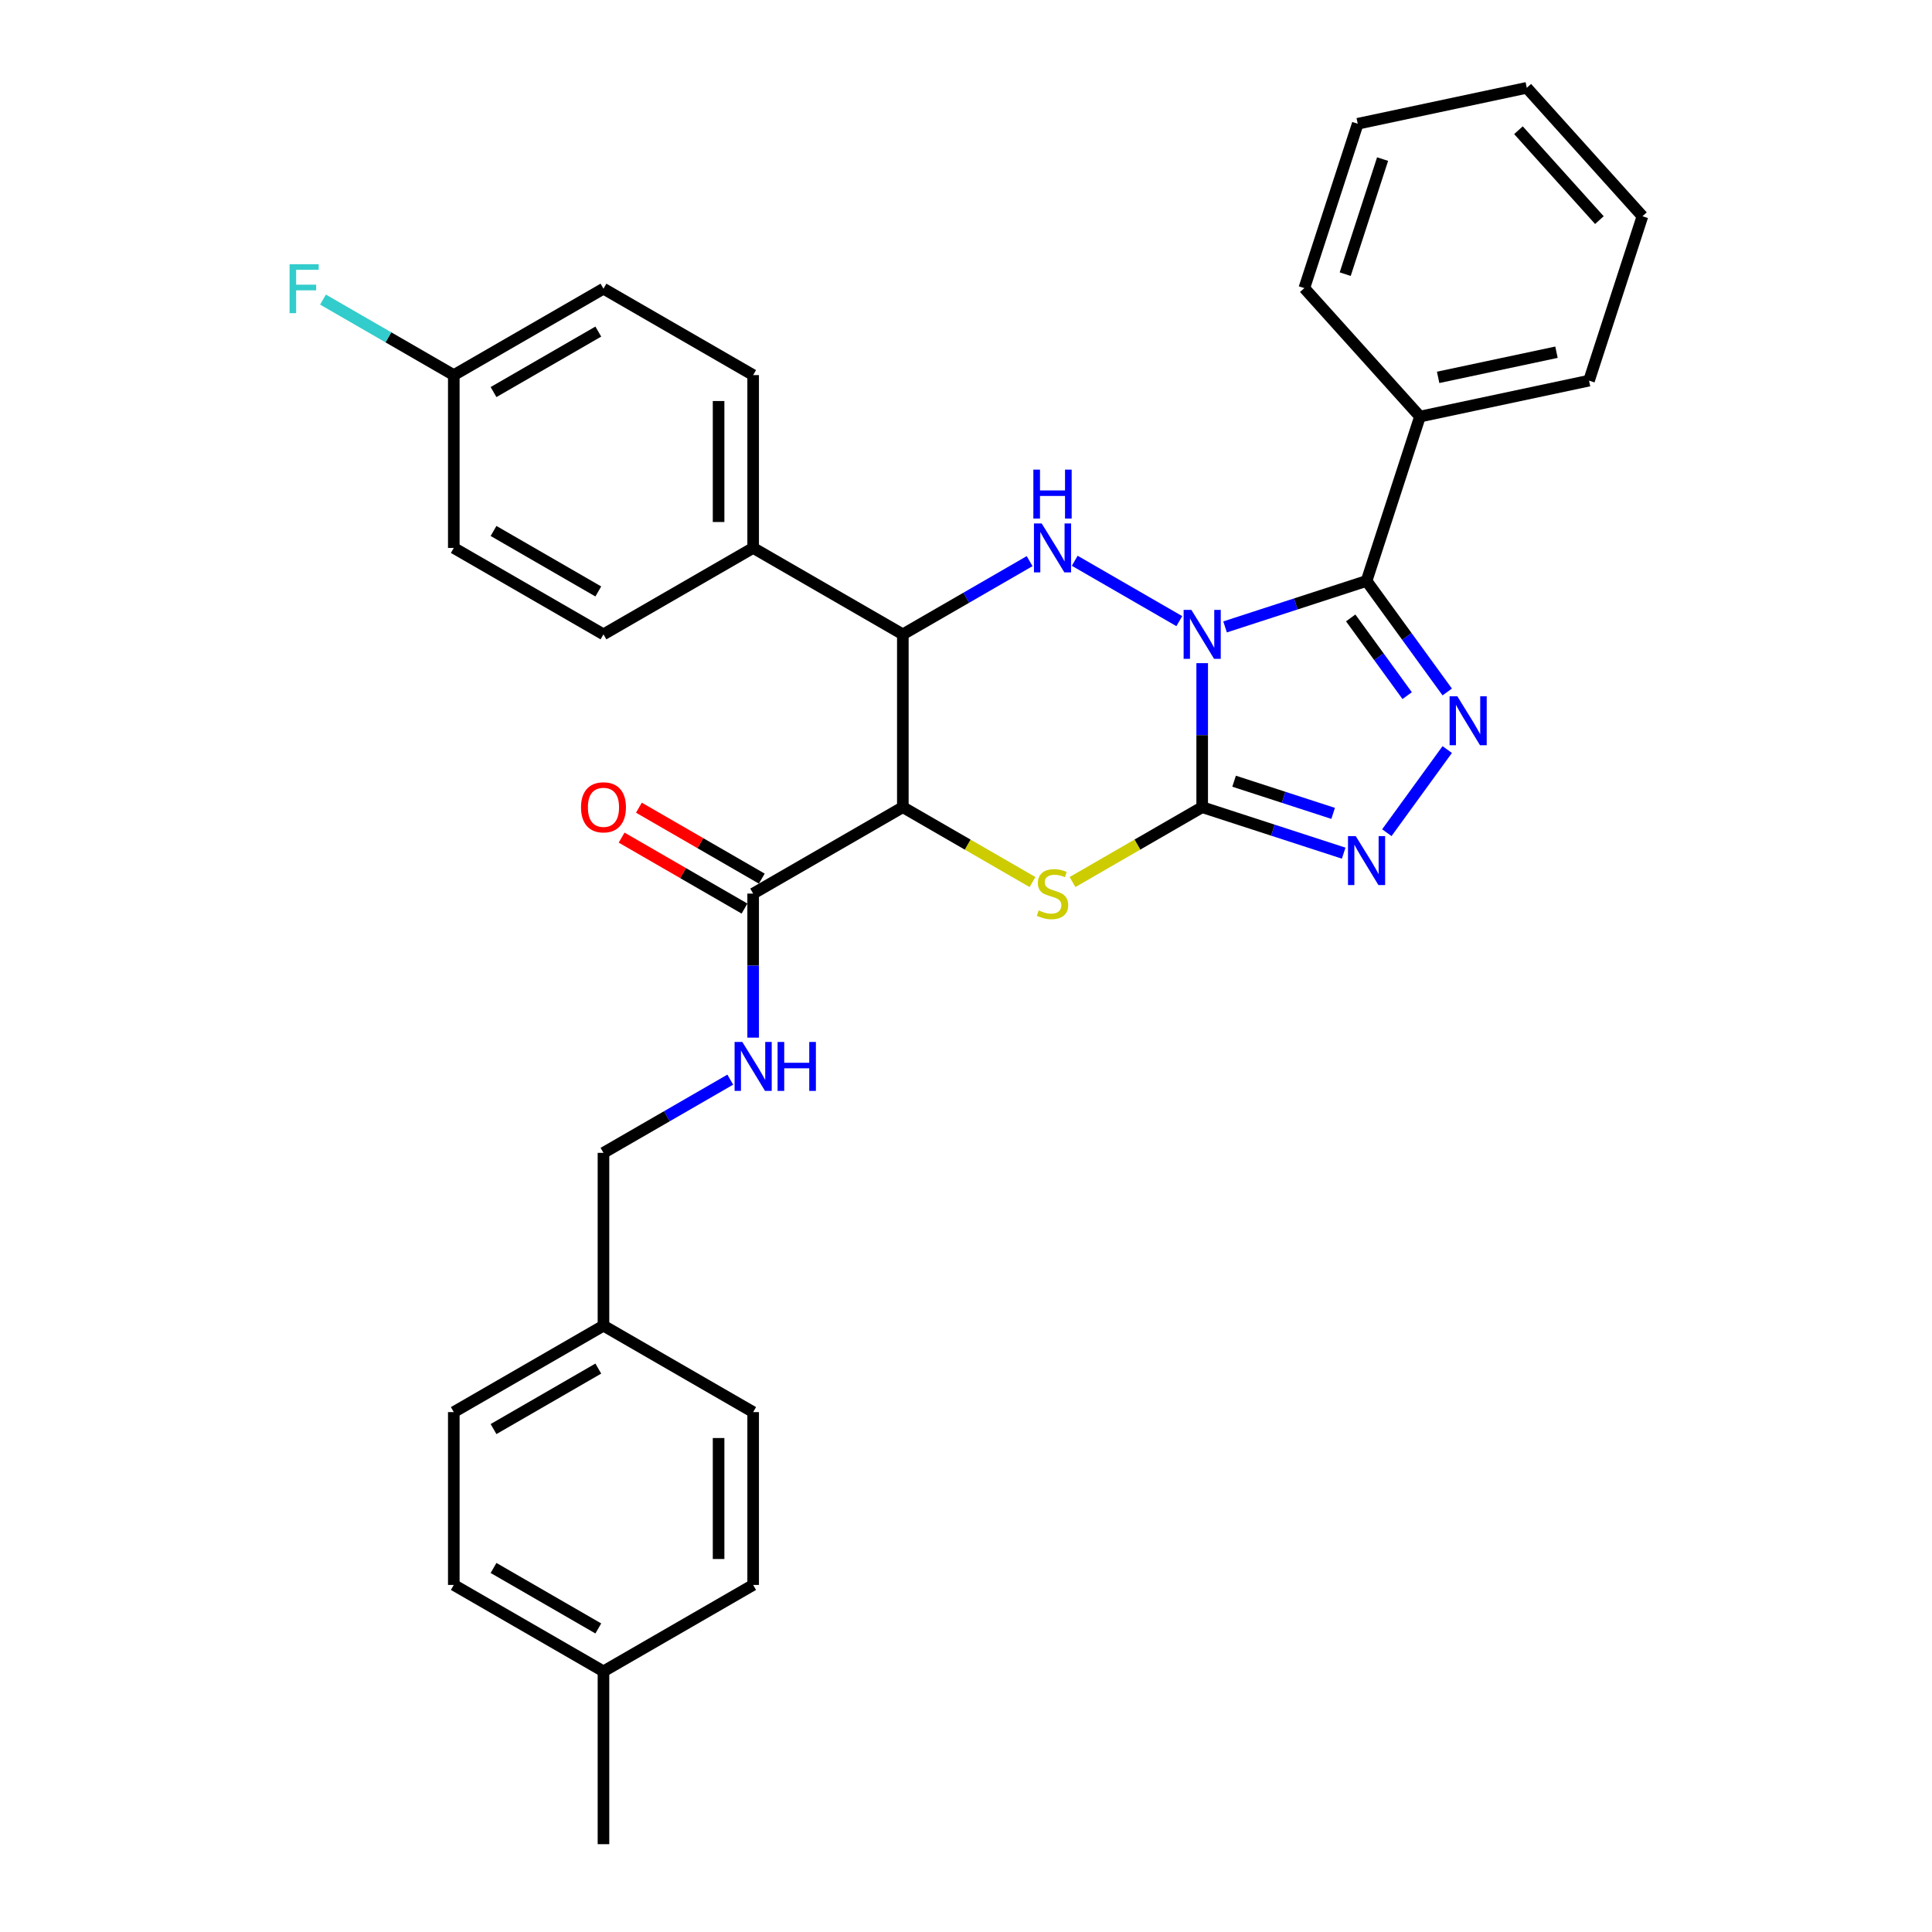 <?xml version='1.0' encoding='iso-8859-1'?>
<svg version='1.1' baseProfile='full'
              xmlns='http://www.w3.org/2000/svg'
                      xmlns:rdkit='http://www.rdkit.org/xml'
                      xmlns:xlink='http://www.w3.org/1999/xlink'
                  xml:space='preserve'
width='1000px' height='1000px' viewBox='0 0 1000 1000'>
<!-- END OF HEADER -->
<rect style='opacity:1.0;fill:#FFFFFF;stroke:none' width='1000' height='1000' x='0' y='0'> </rect>
<path class='bond-0' d='M 622.25,343.242 L 622.25,380.519' style='fill:none;fill-rule:evenodd;stroke:#0000FF;stroke-width:6px;stroke-linecap:butt;stroke-linejoin:miter;stroke-opacity:1' />
<path class='bond-0' d='M 622.25,380.519 L 622.25,417.796' style='fill:none;fill-rule:evenodd;stroke:#000000;stroke-width:6px;stroke-linecap:butt;stroke-linejoin:miter;stroke-opacity:1' />
<path class='bond-1' d='M 634.094,324.49 L 670.712,312.592' style='fill:none;fill-rule:evenodd;stroke:#0000FF;stroke-width:6px;stroke-linecap:butt;stroke-linejoin:miter;stroke-opacity:1' />
<path class='bond-1' d='M 670.712,312.592 L 707.33,300.694' style='fill:none;fill-rule:evenodd;stroke:#000000;stroke-width:6px;stroke-linecap:butt;stroke-linejoin:miter;stroke-opacity:1' />
<path class='bond-2' d='M 610.405,321.5 L 556.279,290.25' style='fill:none;fill-rule:evenodd;stroke:#0000FF;stroke-width:6px;stroke-linecap:butt;stroke-linejoin:miter;stroke-opacity:1' />
<path class='bond-3' d='M 622.25,417.796 L 588.693,437.17' style='fill:none;fill-rule:evenodd;stroke:#000000;stroke-width:6px;stroke-linecap:butt;stroke-linejoin:miter;stroke-opacity:1' />
<path class='bond-3' d='M 588.693,437.17 L 555.136,456.544' style='fill:none;fill-rule:evenodd;stroke:#CCCC00;stroke-width:6px;stroke-linecap:butt;stroke-linejoin:miter;stroke-opacity:1' />
<path class='bond-6' d='M 622.25,417.796 L 658.868,429.694' style='fill:none;fill-rule:evenodd;stroke:#000000;stroke-width:6px;stroke-linecap:butt;stroke-linejoin:miter;stroke-opacity:1' />
<path class='bond-6' d='M 658.868,429.694 L 695.485,441.592' style='fill:none;fill-rule:evenodd;stroke:#0000FF;stroke-width:6px;stroke-linecap:butt;stroke-linejoin:miter;stroke-opacity:1' />
<path class='bond-6' d='M 638.764,404.35 L 664.396,412.678' style='fill:none;fill-rule:evenodd;stroke:#000000;stroke-width:6px;stroke-linecap:butt;stroke-linejoin:miter;stroke-opacity:1' />
<path class='bond-6' d='M 664.396,412.678 L 690.029,421.007' style='fill:none;fill-rule:evenodd;stroke:#0000FF;stroke-width:6px;stroke-linecap:butt;stroke-linejoin:miter;stroke-opacity:1' />
<path class='bond-5' d='M 707.33,300.694 L 728.207,329.429' style='fill:none;fill-rule:evenodd;stroke:#000000;stroke-width:6px;stroke-linecap:butt;stroke-linejoin:miter;stroke-opacity:1' />
<path class='bond-5' d='M 728.207,329.429 L 749.084,358.163' style='fill:none;fill-rule:evenodd;stroke:#0000FF;stroke-width:6px;stroke-linecap:butt;stroke-linejoin:miter;stroke-opacity:1' />
<path class='bond-5' d='M 699.118,319.831 L 713.732,339.945' style='fill:none;fill-rule:evenodd;stroke:#000000;stroke-width:6px;stroke-linecap:butt;stroke-linejoin:miter;stroke-opacity:1' />
<path class='bond-5' d='M 713.732,339.945 L 728.346,360.059' style='fill:none;fill-rule:evenodd;stroke:#0000FF;stroke-width:6px;stroke-linecap:butt;stroke-linejoin:miter;stroke-opacity:1' />
<path class='bond-11' d='M 707.33,300.694 L 734.974,215.614' style='fill:none;fill-rule:evenodd;stroke:#000000;stroke-width:6px;stroke-linecap:butt;stroke-linejoin:miter;stroke-opacity:1' />
<path class='bond-7' d='M 532.932,290.447 L 500.118,309.393' style='fill:none;fill-rule:evenodd;stroke:#0000FF;stroke-width:6px;stroke-linecap:butt;stroke-linejoin:miter;stroke-opacity:1' />
<path class='bond-7' d='M 500.118,309.393 L 467.304,328.338' style='fill:none;fill-rule:evenodd;stroke:#000000;stroke-width:6px;stroke-linecap:butt;stroke-linejoin:miter;stroke-opacity:1' />
<path class='bond-33' d='M 534.417,456.544 L 500.861,437.17' style='fill:none;fill-rule:evenodd;stroke:#CCCC00;stroke-width:6px;stroke-linecap:butt;stroke-linejoin:miter;stroke-opacity:1' />
<path class='bond-33' d='M 500.861,437.17 L 467.304,417.796' style='fill:none;fill-rule:evenodd;stroke:#000000;stroke-width:6px;stroke-linecap:butt;stroke-linejoin:miter;stroke-opacity:1' />
<path class='bond-4' d='M 467.304,417.796 L 467.304,328.338' style='fill:none;fill-rule:evenodd;stroke:#000000;stroke-width:6px;stroke-linecap:butt;stroke-linejoin:miter;stroke-opacity:1' />
<path class='bond-8' d='M 467.304,417.796 L 389.831,462.525' style='fill:none;fill-rule:evenodd;stroke:#000000;stroke-width:6px;stroke-linecap:butt;stroke-linejoin:miter;stroke-opacity:1' />
<path class='bond-32' d='M 749.084,387.971 L 717.823,430.997' style='fill:none;fill-rule:evenodd;stroke:#0000FF;stroke-width:6px;stroke-linecap:butt;stroke-linejoin:miter;stroke-opacity:1' />
<path class='bond-10' d='M 467.304,328.338 L 389.831,283.609' style='fill:none;fill-rule:evenodd;stroke:#000000;stroke-width:6px;stroke-linecap:butt;stroke-linejoin:miter;stroke-opacity:1' />
<path class='bond-9' d='M 389.831,462.525 L 389.831,499.803' style='fill:none;fill-rule:evenodd;stroke:#000000;stroke-width:6px;stroke-linecap:butt;stroke-linejoin:miter;stroke-opacity:1' />
<path class='bond-9' d='M 389.831,499.803 L 389.831,537.08' style='fill:none;fill-rule:evenodd;stroke:#0000FF;stroke-width:6px;stroke-linecap:butt;stroke-linejoin:miter;stroke-opacity:1' />
<path class='bond-12' d='M 394.303,454.778 L 362.5,436.416' style='fill:none;fill-rule:evenodd;stroke:#000000;stroke-width:6px;stroke-linecap:butt;stroke-linejoin:miter;stroke-opacity:1' />
<path class='bond-12' d='M 362.5,436.416 L 330.696,418.055' style='fill:none;fill-rule:evenodd;stroke:#FF0000;stroke-width:6px;stroke-linecap:butt;stroke-linejoin:miter;stroke-opacity:1' />
<path class='bond-12' d='M 385.358,470.273 L 353.554,451.911' style='fill:none;fill-rule:evenodd;stroke:#000000;stroke-width:6px;stroke-linecap:butt;stroke-linejoin:miter;stroke-opacity:1' />
<path class='bond-12' d='M 353.554,451.911 L 321.751,433.549' style='fill:none;fill-rule:evenodd;stroke:#FF0000;stroke-width:6px;stroke-linecap:butt;stroke-linejoin:miter;stroke-opacity:1' />
<path class='bond-15' d='M 377.986,558.822 L 345.172,577.767' style='fill:none;fill-rule:evenodd;stroke:#0000FF;stroke-width:6px;stroke-linecap:butt;stroke-linejoin:miter;stroke-opacity:1' />
<path class='bond-15' d='M 345.172,577.767 L 312.357,596.713' style='fill:none;fill-rule:evenodd;stroke:#000000;stroke-width:6px;stroke-linecap:butt;stroke-linejoin:miter;stroke-opacity:1' />
<path class='bond-13' d='M 389.831,283.609 L 389.831,194.151' style='fill:none;fill-rule:evenodd;stroke:#000000;stroke-width:6px;stroke-linecap:butt;stroke-linejoin:miter;stroke-opacity:1' />
<path class='bond-13' d='M 371.939,270.19 L 371.939,207.569' style='fill:none;fill-rule:evenodd;stroke:#000000;stroke-width:6px;stroke-linecap:butt;stroke-linejoin:miter;stroke-opacity:1' />
<path class='bond-14' d='M 389.831,283.609 L 312.357,328.338' style='fill:none;fill-rule:evenodd;stroke:#000000;stroke-width:6px;stroke-linecap:butt;stroke-linejoin:miter;stroke-opacity:1' />
<path class='bond-26' d='M 734.974,215.614 L 822.477,197.015' style='fill:none;fill-rule:evenodd;stroke:#000000;stroke-width:6px;stroke-linecap:butt;stroke-linejoin:miter;stroke-opacity:1' />
<path class='bond-26' d='M 744.379,195.324 L 805.632,182.304' style='fill:none;fill-rule:evenodd;stroke:#000000;stroke-width:6px;stroke-linecap:butt;stroke-linejoin:miter;stroke-opacity:1' />
<path class='bond-27' d='M 734.974,215.614 L 675.114,149.134' style='fill:none;fill-rule:evenodd;stroke:#000000;stroke-width:6px;stroke-linecap:butt;stroke-linejoin:miter;stroke-opacity:1' />
<path class='bond-19' d='M 389.831,194.151 L 312.357,149.422' style='fill:none;fill-rule:evenodd;stroke:#000000;stroke-width:6px;stroke-linecap:butt;stroke-linejoin:miter;stroke-opacity:1' />
<path class='bond-18' d='M 312.357,328.338 L 234.884,283.609' style='fill:none;fill-rule:evenodd;stroke:#000000;stroke-width:6px;stroke-linecap:butt;stroke-linejoin:miter;stroke-opacity:1' />
<path class='bond-18' d='M 309.682,306.134 L 255.451,274.824' style='fill:none;fill-rule:evenodd;stroke:#000000;stroke-width:6px;stroke-linecap:butt;stroke-linejoin:miter;stroke-opacity:1' />
<path class='bond-17' d='M 312.357,596.713 L 312.357,686.171' style='fill:none;fill-rule:evenodd;stroke:#000000;stroke-width:6px;stroke-linecap:butt;stroke-linejoin:miter;stroke-opacity:1' />
<path class='bond-16' d='M 234.884,194.151 L 234.884,283.609' style='fill:none;fill-rule:evenodd;stroke:#000000;stroke-width:6px;stroke-linecap:butt;stroke-linejoin:miter;stroke-opacity:1' />
<path class='bond-20' d='M 234.884,194.151 L 201.032,174.606' style='fill:none;fill-rule:evenodd;stroke:#000000;stroke-width:6px;stroke-linecap:butt;stroke-linejoin:miter;stroke-opacity:1' />
<path class='bond-20' d='M 201.032,174.606 L 167.18,155.062' style='fill:none;fill-rule:evenodd;stroke:#33CCCC;stroke-width:6px;stroke-linecap:butt;stroke-linejoin:miter;stroke-opacity:1' />
<path class='bond-34' d='M 234.884,194.151 L 312.357,149.422' style='fill:none;fill-rule:evenodd;stroke:#000000;stroke-width:6px;stroke-linecap:butt;stroke-linejoin:miter;stroke-opacity:1' />
<path class='bond-34' d='M 255.451,202.936 L 309.682,171.626' style='fill:none;fill-rule:evenodd;stroke:#000000;stroke-width:6px;stroke-linecap:butt;stroke-linejoin:miter;stroke-opacity:1' />
<path class='bond-22' d='M 312.357,686.171 L 389.831,730.9' style='fill:none;fill-rule:evenodd;stroke:#000000;stroke-width:6px;stroke-linecap:butt;stroke-linejoin:miter;stroke-opacity:1' />
<path class='bond-23' d='M 312.357,686.171 L 234.884,730.9' style='fill:none;fill-rule:evenodd;stroke:#000000;stroke-width:6px;stroke-linecap:butt;stroke-linejoin:miter;stroke-opacity:1' />
<path class='bond-23' d='M 309.682,708.375 L 255.451,739.685' style='fill:none;fill-rule:evenodd;stroke:#000000;stroke-width:6px;stroke-linecap:butt;stroke-linejoin:miter;stroke-opacity:1' />
<path class='bond-21' d='M 312.357,865.087 L 234.884,820.358' style='fill:none;fill-rule:evenodd;stroke:#000000;stroke-width:6px;stroke-linecap:butt;stroke-linejoin:miter;stroke-opacity:1' />
<path class='bond-21' d='M 309.682,842.883 L 255.451,811.573' style='fill:none;fill-rule:evenodd;stroke:#000000;stroke-width:6px;stroke-linecap:butt;stroke-linejoin:miter;stroke-opacity:1' />
<path class='bond-28' d='M 312.357,865.087 L 312.357,954.545' style='fill:none;fill-rule:evenodd;stroke:#000000;stroke-width:6px;stroke-linecap:butt;stroke-linejoin:miter;stroke-opacity:1' />
<path class='bond-36' d='M 312.357,865.087 L 389.831,820.358' style='fill:none;fill-rule:evenodd;stroke:#000000;stroke-width:6px;stroke-linecap:butt;stroke-linejoin:miter;stroke-opacity:1' />
<path class='bond-25' d='M 389.831,730.9 L 389.831,820.358' style='fill:none;fill-rule:evenodd;stroke:#000000;stroke-width:6px;stroke-linecap:butt;stroke-linejoin:miter;stroke-opacity:1' />
<path class='bond-25' d='M 371.939,744.319 L 371.939,806.939' style='fill:none;fill-rule:evenodd;stroke:#000000;stroke-width:6px;stroke-linecap:butt;stroke-linejoin:miter;stroke-opacity:1' />
<path class='bond-24' d='M 234.884,730.9 L 234.884,820.358' style='fill:none;fill-rule:evenodd;stroke:#000000;stroke-width:6px;stroke-linecap:butt;stroke-linejoin:miter;stroke-opacity:1' />
<path class='bond-29' d='M 822.477,197.015 L 850.121,111.935' style='fill:none;fill-rule:evenodd;stroke:#000000;stroke-width:6px;stroke-linecap:butt;stroke-linejoin:miter;stroke-opacity:1' />
<path class='bond-30' d='M 675.114,149.134 L 702.759,64.054' style='fill:none;fill-rule:evenodd;stroke:#000000;stroke-width:6px;stroke-linecap:butt;stroke-linejoin:miter;stroke-opacity:1' />
<path class='bond-30' d='M 696.277,141.901 L 715.628,82.345' style='fill:none;fill-rule:evenodd;stroke:#000000;stroke-width:6px;stroke-linecap:butt;stroke-linejoin:miter;stroke-opacity:1' />
<path class='bond-35' d='M 850.121,111.935 L 790.262,45.455' style='fill:none;fill-rule:evenodd;stroke:#000000;stroke-width:6px;stroke-linecap:butt;stroke-linejoin:miter;stroke-opacity:1' />
<path class='bond-35' d='M 827.846,113.935 L 785.945,67.398' style='fill:none;fill-rule:evenodd;stroke:#000000;stroke-width:6px;stroke-linecap:butt;stroke-linejoin:miter;stroke-opacity:1' />
<path class='bond-31' d='M 702.759,64.054 L 790.262,45.455' style='fill:none;fill-rule:evenodd;stroke:#000000;stroke-width:6px;stroke-linecap:butt;stroke-linejoin:miter;stroke-opacity:1' />
<path  class='atom-0' d='M 616.65 315.671
L 624.951 329.09
Q 625.774 330.413, 627.098 332.811
Q 628.422 335.208, 628.494 335.352
L 628.494 315.671
L 631.858 315.671
L 631.858 341.005
L 628.387 341.005
L 619.477 326.334
Q 618.439 324.617, 617.33 322.649
Q 616.256 320.68, 615.934 320.072
L 615.934 341.005
L 612.642 341.005
L 612.642 315.671
L 616.65 315.671
' fill='#0000FF'/>
<path  class='atom-3' d='M 539.177 270.942
L 547.478 284.36
Q 548.301 285.684, 549.625 288.082
Q 550.949 290.479, 551.021 290.622
L 551.021 270.942
L 554.384 270.942
L 554.384 296.276
L 550.914 296.276
L 542.003 281.605
Q 540.966 279.887, 539.856 277.919
Q 538.783 275.951, 538.461 275.343
L 538.461 296.276
L 535.169 296.276
L 535.169 270.942
L 539.177 270.942
' fill='#0000FF'/>
<path  class='atom-3' d='M 534.865 243.074
L 538.3 243.074
L 538.3 253.844
L 551.253 253.844
L 551.253 243.074
L 554.689 243.074
L 554.689 268.408
L 551.253 268.408
L 551.253 256.707
L 538.3 256.707
L 538.3 268.408
L 534.865 268.408
L 534.865 243.074
' fill='#0000FF'/>
<path  class='atom-4' d='M 537.62 471.221
Q 537.906 471.328, 539.087 471.829
Q 540.268 472.33, 541.556 472.652
Q 542.88 472.938, 544.168 472.938
Q 546.566 472.938, 547.961 471.793
Q 549.357 470.612, 549.357 468.573
Q 549.357 467.177, 548.641 466.318
Q 547.961 465.46, 546.888 464.994
Q 545.814 464.529, 544.025 463.992
Q 541.771 463.313, 540.411 462.668
Q 539.087 462.024, 538.121 460.665
Q 537.191 459.305, 537.191 457.015
Q 537.191 453.83, 539.338 451.862
Q 541.52 449.894, 545.814 449.894
Q 548.749 449.894, 552.076 451.289
L 551.253 454.045
Q 548.212 452.792, 545.922 452.792
Q 543.453 452.792, 542.093 453.83
Q 540.733 454.832, 540.769 456.585
Q 540.769 457.945, 541.449 458.768
Q 542.164 459.591, 543.166 460.056
Q 544.204 460.521, 545.922 461.058
Q 548.212 461.774, 549.572 462.49
Q 550.931 463.205, 551.898 464.672
Q 552.899 466.104, 552.899 468.573
Q 552.899 472.079, 550.538 473.976
Q 548.212 475.837, 544.311 475.837
Q 542.057 475.837, 540.34 475.336
Q 538.658 474.871, 536.654 474.048
L 537.62 471.221
' fill='#CCCC00'/>
<path  class='atom-6' d='M 754.312 360.4
L 762.613 373.819
Q 763.436 375.143, 764.76 377.54
Q 766.084 379.938, 766.156 380.081
L 766.156 360.4
L 769.52 360.4
L 769.52 385.734
L 766.049 385.734
L 757.139 371.063
Q 756.101 369.346, 754.992 367.378
Q 753.918 365.41, 753.596 364.801
L 753.596 385.734
L 750.304 385.734
L 750.304 360.4
L 754.312 360.4
' fill='#0000FF'/>
<path  class='atom-7' d='M 701.729 432.773
L 710.031 446.192
Q 710.854 447.516, 712.178 449.913
Q 713.502 452.311, 713.574 452.454
L 713.574 432.773
L 716.937 432.773
L 716.937 458.108
L 713.466 458.108
L 704.556 443.436
Q 703.519 441.719, 702.409 439.751
Q 701.336 437.783, 701.014 437.174
L 701.014 458.108
L 697.722 458.108
L 697.722 432.773
L 701.729 432.773
' fill='#0000FF'/>
<path  class='atom-10' d='M 384.23 539.316
L 392.532 552.735
Q 393.355 554.059, 394.679 556.456
Q 396.003 558.854, 396.075 558.997
L 396.075 539.316
L 399.438 539.316
L 399.438 564.651
L 395.967 564.651
L 387.057 549.98
Q 386.02 548.262, 384.91 546.294
Q 383.837 544.326, 383.515 543.718
L 383.515 564.651
L 380.223 564.651
L 380.223 539.316
L 384.23 539.316
' fill='#0000FF'/>
<path  class='atom-10' d='M 402.48 539.316
L 405.915 539.316
L 405.915 550.087
L 418.869 550.087
L 418.869 539.316
L 422.304 539.316
L 422.304 564.651
L 418.869 564.651
L 418.869 552.95
L 405.915 552.95
L 405.915 564.651
L 402.48 564.651
L 402.48 539.316
' fill='#0000FF'/>
<path  class='atom-13' d='M 300.728 417.868
Q 300.728 411.785, 303.734 408.385
Q 306.739 404.986, 312.357 404.986
Q 317.975 404.986, 320.981 408.385
Q 323.987 411.785, 323.987 417.868
Q 323.987 424.023, 320.945 427.529
Q 317.904 431, 312.357 431
Q 306.775 431, 303.734 427.529
Q 300.728 424.058, 300.728 417.868
M 312.357 428.138
Q 316.222 428.138, 318.297 425.561
Q 320.409 422.949, 320.409 417.868
Q 320.409 412.894, 318.297 410.389
Q 316.222 407.849, 312.357 407.849
Q 308.493 407.849, 306.382 410.353
Q 304.306 412.858, 304.306 417.868
Q 304.306 422.985, 306.382 425.561
Q 308.493 428.138, 312.357 428.138
' fill='#FF0000'/>
<path  class='atom-21' d='M 149.879 136.754
L 164.944 136.754
L 164.944 139.653
L 153.278 139.653
L 153.278 147.346
L 163.655 147.346
L 163.655 150.28
L 153.278 150.28
L 153.278 162.089
L 149.879 162.089
L 149.879 136.754
' fill='#33CCCC'/>
</svg>
